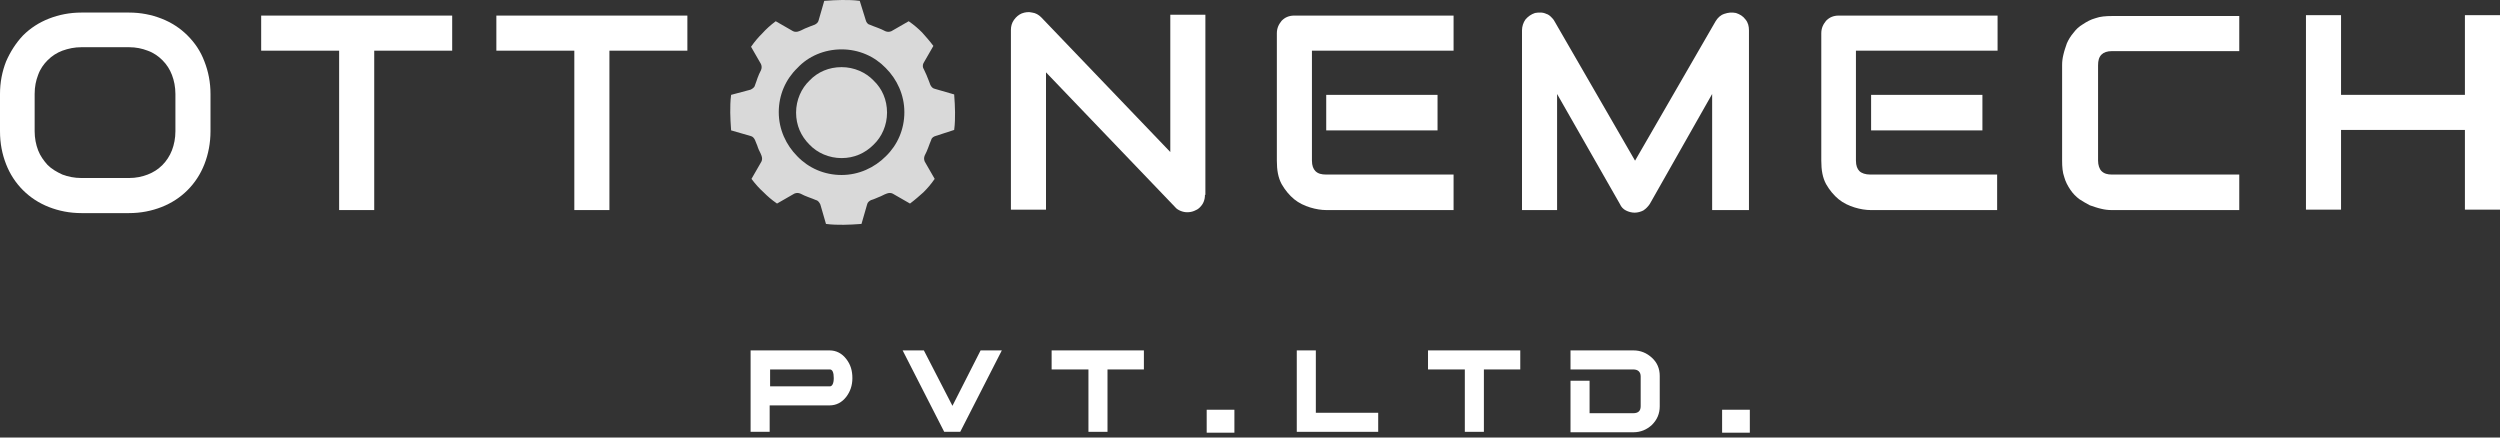 <svg width="200" height="35" viewBox="0 0 200 35" fill="none" xmlns="http://www.w3.org/2000/svg">
<rect x="0" y="0" width="200" height="35" fill="#333333" stroke="none"/>
<path d="M187.283 7.588H197.193V1.213H200V16.771H197.193V10.395H187.283V16.771H184.477V1.213H187.283V7.588Z" fill="white"/>
<path d="M179.106 16.805H168.919C168.642 16.805 168.364 16.771 168.087 16.701C167.775 16.632 167.498 16.528 167.186 16.424C166.909 16.286 166.632 16.112 166.355 15.939C166.078 15.731 165.835 15.489 165.627 15.177C165.419 14.865 165.246 14.553 165.142 14.172C165.003 13.791 164.969 13.34 164.969 12.855V5.198C164.969 4.92 165.003 4.643 165.073 4.366C165.142 4.054 165.246 3.777 165.35 3.465C165.488 3.153 165.662 2.876 165.87 2.633C166.078 2.356 166.32 2.114 166.632 1.94C166.944 1.733 167.256 1.559 167.637 1.455C168.018 1.317 168.468 1.282 168.954 1.282H179.141V4.089H168.954C168.572 4.089 168.295 4.193 168.122 4.366C167.914 4.574 167.845 4.851 167.845 5.232V12.855C167.845 13.202 167.949 13.514 168.122 13.687C168.33 13.895 168.607 13.964 168.954 13.964H179.141V16.805H179.106Z" fill="white"/>
<path d="M158.593 10.43H149.688V7.588H158.593V10.43ZM159.841 16.805H149.653C149.272 16.805 148.822 16.736 148.371 16.597C147.921 16.459 147.471 16.251 147.089 15.939C146.708 15.627 146.362 15.211 146.085 14.726C145.807 14.207 145.703 13.617 145.703 12.855V2.668C145.703 2.46 145.738 2.287 145.807 2.114C145.877 1.94 145.981 1.802 146.085 1.663C146.223 1.525 146.362 1.421 146.535 1.351C146.708 1.282 146.881 1.247 147.089 1.247H159.806V4.054H148.475V12.855C148.475 13.236 148.579 13.514 148.753 13.687C148.926 13.86 149.238 13.964 149.619 13.964H159.771V16.805H159.841Z" fill="white"/>
<path d="M139.813 16.805H136.972V7.519L131.982 16.32C131.843 16.528 131.67 16.701 131.462 16.84C131.254 16.944 131.012 17.013 130.769 17.013C130.527 17.013 130.284 16.944 130.076 16.84C129.868 16.736 129.695 16.563 129.591 16.32L124.567 7.519V16.805H121.76V2.425C121.76 2.114 121.864 1.802 122.037 1.559C122.245 1.317 122.488 1.143 122.8 1.039C122.938 1.005 123.112 1.005 123.25 1.005C123.389 1.005 123.562 1.039 123.701 1.109C123.839 1.143 123.978 1.247 124.082 1.351C124.186 1.455 124.29 1.559 124.359 1.698L130.804 12.855L137.249 1.698C137.422 1.421 137.63 1.213 137.942 1.109C138.254 1.005 138.531 0.97 138.877 1.039C139.189 1.143 139.432 1.282 139.64 1.559C139.848 1.802 139.917 2.114 139.917 2.425V16.805H139.813Z" fill="white"/>
<path d="M115.003 10.43H106.098V7.588H115.003V10.43ZM116.286 16.805H106.098C105.717 16.805 105.267 16.736 104.816 16.597C104.366 16.459 103.915 16.251 103.534 15.939C103.153 15.627 102.807 15.211 102.529 14.726C102.252 14.207 102.148 13.617 102.148 12.855V2.668C102.148 2.46 102.183 2.287 102.252 2.114C102.322 1.94 102.426 1.802 102.529 1.663C102.668 1.525 102.807 1.421 102.98 1.351C103.153 1.282 103.326 1.247 103.534 1.247H116.286V4.054H104.955V12.855C104.955 13.236 105.059 13.514 105.232 13.687C105.44 13.895 105.717 13.964 106.098 13.964H116.286V16.805Z" fill="white"/>
<path d="M96.396 15.592C96.396 15.8 96.362 15.974 96.292 16.147C96.223 16.32 96.119 16.459 95.981 16.597C95.842 16.736 95.703 16.805 95.53 16.875C95.357 16.944 95.184 16.979 94.976 16.979C94.802 16.979 94.629 16.944 94.456 16.875C94.283 16.805 94.109 16.701 94.005 16.563L83.68 5.787V16.771H80.873V2.391C80.873 2.114 80.942 1.836 81.116 1.594C81.289 1.351 81.497 1.178 81.739 1.074C82.017 0.97 82.294 0.936 82.571 1.005C82.848 1.039 83.091 1.178 83.299 1.386L93.624 12.162V1.178H96.431V15.592H96.396Z" fill="white"/>
<path d="M73.874 5.059L74.671 3.673C74.359 3.257 74.047 2.911 73.77 2.599C73.458 2.287 73.146 2.01 72.696 1.698L71.31 2.495C71.136 2.564 70.998 2.564 70.825 2.495C70.617 2.391 70.409 2.287 70.201 2.218C69.993 2.148 69.751 2.044 69.577 1.975C69.404 1.94 69.3 1.767 69.265 1.629L68.78 0.069C68.26 -6.34564e-06 67.81 0 67.36 0C66.909 0 66.459 0.035 65.939 0.069L65.489 1.629C65.454 1.802 65.315 1.906 65.177 1.975C64.969 2.044 64.726 2.148 64.553 2.218C64.345 2.287 64.137 2.425 63.929 2.495C63.756 2.564 63.583 2.564 63.444 2.495L62.058 1.698C61.642 2.01 61.296 2.322 60.984 2.668C60.672 2.98 60.395 3.292 60.083 3.742L60.88 5.128C60.949 5.301 60.949 5.44 60.88 5.613C60.776 5.821 60.672 6.029 60.603 6.237C60.534 6.41 60.499 6.583 60.395 6.826C60.36 6.999 60.187 7.103 60.048 7.173L58.489 7.588C58.42 8.108 58.42 8.559 58.42 9.009C58.42 9.459 58.455 9.875 58.489 10.43L60.048 10.88C60.222 10.915 60.326 11.053 60.395 11.192C60.464 11.4 60.568 11.573 60.638 11.816C60.707 12.024 60.845 12.232 60.915 12.439C60.984 12.613 60.984 12.786 60.915 12.925L60.118 14.31C60.43 14.726 60.742 15.073 61.088 15.385C61.4 15.697 61.712 15.974 62.162 16.285L63.548 15.489C63.721 15.419 63.86 15.419 64.033 15.489C64.241 15.592 64.449 15.697 64.657 15.766C64.865 15.835 65.107 15.939 65.281 16.008C65.454 16.043 65.558 16.216 65.627 16.355L66.078 17.914C66.597 17.983 67.048 17.983 67.498 17.983C67.949 17.983 68.365 17.949 68.919 17.914L69.369 16.355C69.404 16.182 69.543 16.078 69.681 16.008C69.924 15.939 70.132 15.835 70.305 15.766C70.513 15.697 70.721 15.558 70.929 15.489C71.102 15.419 71.275 15.419 71.414 15.489L72.8 16.285C73.216 15.974 73.562 15.662 73.874 15.385C74.186 15.073 74.463 14.761 74.775 14.31L73.978 12.925C73.909 12.751 73.909 12.613 73.978 12.439C74.082 12.232 74.186 12.024 74.255 11.816C74.324 11.608 74.428 11.365 74.498 11.192C74.532 11.019 74.705 10.915 74.844 10.88L76.334 10.395C76.403 9.875 76.403 9.425 76.403 8.974C76.403 8.524 76.369 8.108 76.334 7.554L74.775 7.103C74.602 7.069 74.498 6.93 74.428 6.791C74.359 6.583 74.255 6.341 74.186 6.168C74.116 5.96 73.978 5.717 73.909 5.544C73.805 5.405 73.805 5.197 73.874 5.059ZM67.325 3.95C68.711 3.95 69.958 4.505 70.859 5.44C71.76 6.341 72.349 7.588 72.349 8.974C72.349 10.36 71.795 11.608 70.859 12.509C69.958 13.41 68.711 13.999 67.325 13.999C65.939 13.999 64.692 13.444 63.791 12.509C62.89 11.608 62.301 10.36 62.301 8.974C62.301 7.588 62.855 6.341 63.791 5.44C64.657 4.505 65.939 3.95 67.325 3.95Z" fill="#D9D9D9"/>
<path d="M67.325 5.371C68.33 5.371 69.265 5.787 69.889 6.445C70.582 7.103 70.963 8.004 70.963 9.009C70.963 10.014 70.547 10.949 69.889 11.573C69.196 12.266 68.33 12.647 67.325 12.647C66.32 12.647 65.385 12.231 64.761 11.573C64.068 10.88 63.687 10.014 63.687 9.009C63.687 8.004 64.103 7.069 64.761 6.445C65.419 5.752 66.32 5.371 67.325 5.371Z" fill="#D9D9D9"/>
<path d="M54.99 4.054H48.753V16.805H45.946V4.054H39.709V1.247H54.99V4.054Z" fill="white"/>
<path d="M36.175 4.054H29.938V16.805H27.131V4.054H20.894V1.247H36.175V4.054Z" fill="white"/>
<path d="M16.84 10.499C16.84 11.434 16.667 12.335 16.355 13.132C16.043 13.929 15.592 14.622 15.004 15.211C14.414 15.8 13.721 16.251 12.925 16.563C12.127 16.875 11.261 17.048 10.326 17.048H6.514C5.579 17.048 4.712 16.875 3.915 16.563C3.119 16.251 2.425 15.8 1.836 15.211C1.247 14.622 0.797 13.929 0.485 13.132C0.173 12.335 0 11.469 0 10.499V7.519C0 6.584 0.173 5.717 0.485 4.92C0.832 4.123 1.282 3.43 1.836 2.841C2.425 2.252 3.119 1.802 3.915 1.49C4.712 1.178 5.579 1.005 6.514 1.005H10.326C11.261 1.005 12.127 1.178 12.925 1.49C13.721 1.802 14.414 2.252 15.004 2.841C15.592 3.43 16.043 4.089 16.355 4.92C16.667 5.717 16.84 6.584 16.84 7.519V10.499ZM14.033 7.519C14.033 6.965 13.929 6.445 13.756 5.994C13.583 5.544 13.34 5.163 12.994 4.816C12.682 4.505 12.301 4.227 11.816 4.054C11.365 3.881 10.88 3.777 10.326 3.777H6.514C5.96 3.777 5.475 3.881 4.99 4.054C4.539 4.227 4.158 4.47 3.812 4.816C3.5 5.128 3.222 5.509 3.049 5.994C2.876 6.445 2.772 6.93 2.772 7.519V10.499C2.772 11.053 2.876 11.573 3.049 12.024C3.222 12.474 3.5 12.855 3.812 13.202C4.123 13.514 4.539 13.756 4.99 13.964C5.44 14.137 5.96 14.241 6.514 14.241H10.326C10.88 14.241 11.365 14.137 11.816 13.964C12.266 13.791 12.647 13.548 12.994 13.202C13.306 12.89 13.583 12.474 13.756 12.024C13.929 11.573 14.033 11.053 14.033 10.499V7.519Z" fill="white"/>
<path d="M132.779 32.502C132.779 33.091 132.571 33.576 132.155 33.992C131.739 34.373 131.254 34.581 130.665 34.581H125.641V30.457H127.166V33.056H130.665C131.046 33.056 131.254 32.883 131.254 32.502V30.111C131.254 29.764 131.046 29.556 130.665 29.556H125.641V28.032H130.665C131.254 28.032 131.739 28.24 132.155 28.621C132.571 29.002 132.779 29.487 132.779 30.076V32.502Z" fill="white"/>
<path d="M121.622 29.556H118.711V34.546H117.186V29.556H114.241V28.032H121.622V29.556Z" fill="white"/>
<path d="M110.256 34.546H103.742V28.032H105.267V33.022H110.256V34.546Z" fill="white"/>
<path d="M91.545 29.556H88.6V34.546H87.076V29.556H84.13V28.032H91.511V29.556H91.545Z" fill="white"/>
<path d="M80.146 28.032L76.819 34.546H75.537L72.211 28.032H73.909L76.195 32.467L78.448 28.032H80.146Z" fill="white"/>
<path d="M68.191 30.25C68.191 30.838 68.018 31.324 67.706 31.739C67.36 32.19 66.909 32.432 66.355 32.432H61.573V34.546H60.048V28.032H66.355C66.909 28.032 67.36 28.274 67.706 28.725C68.053 29.175 68.191 29.66 68.191 30.25ZM66.701 30.25C66.701 29.799 66.597 29.556 66.389 29.556H61.608V30.908H66.389C66.563 30.908 66.701 30.7 66.701 30.25Z" fill="white"/>
<path d="M98.752 34.615H96.535V32.779H98.752V34.615Z" fill="white"/>
<path d="M140.021 34.615H137.769V32.779H139.986V34.615H140.021Z" fill="white"/>
</svg>
